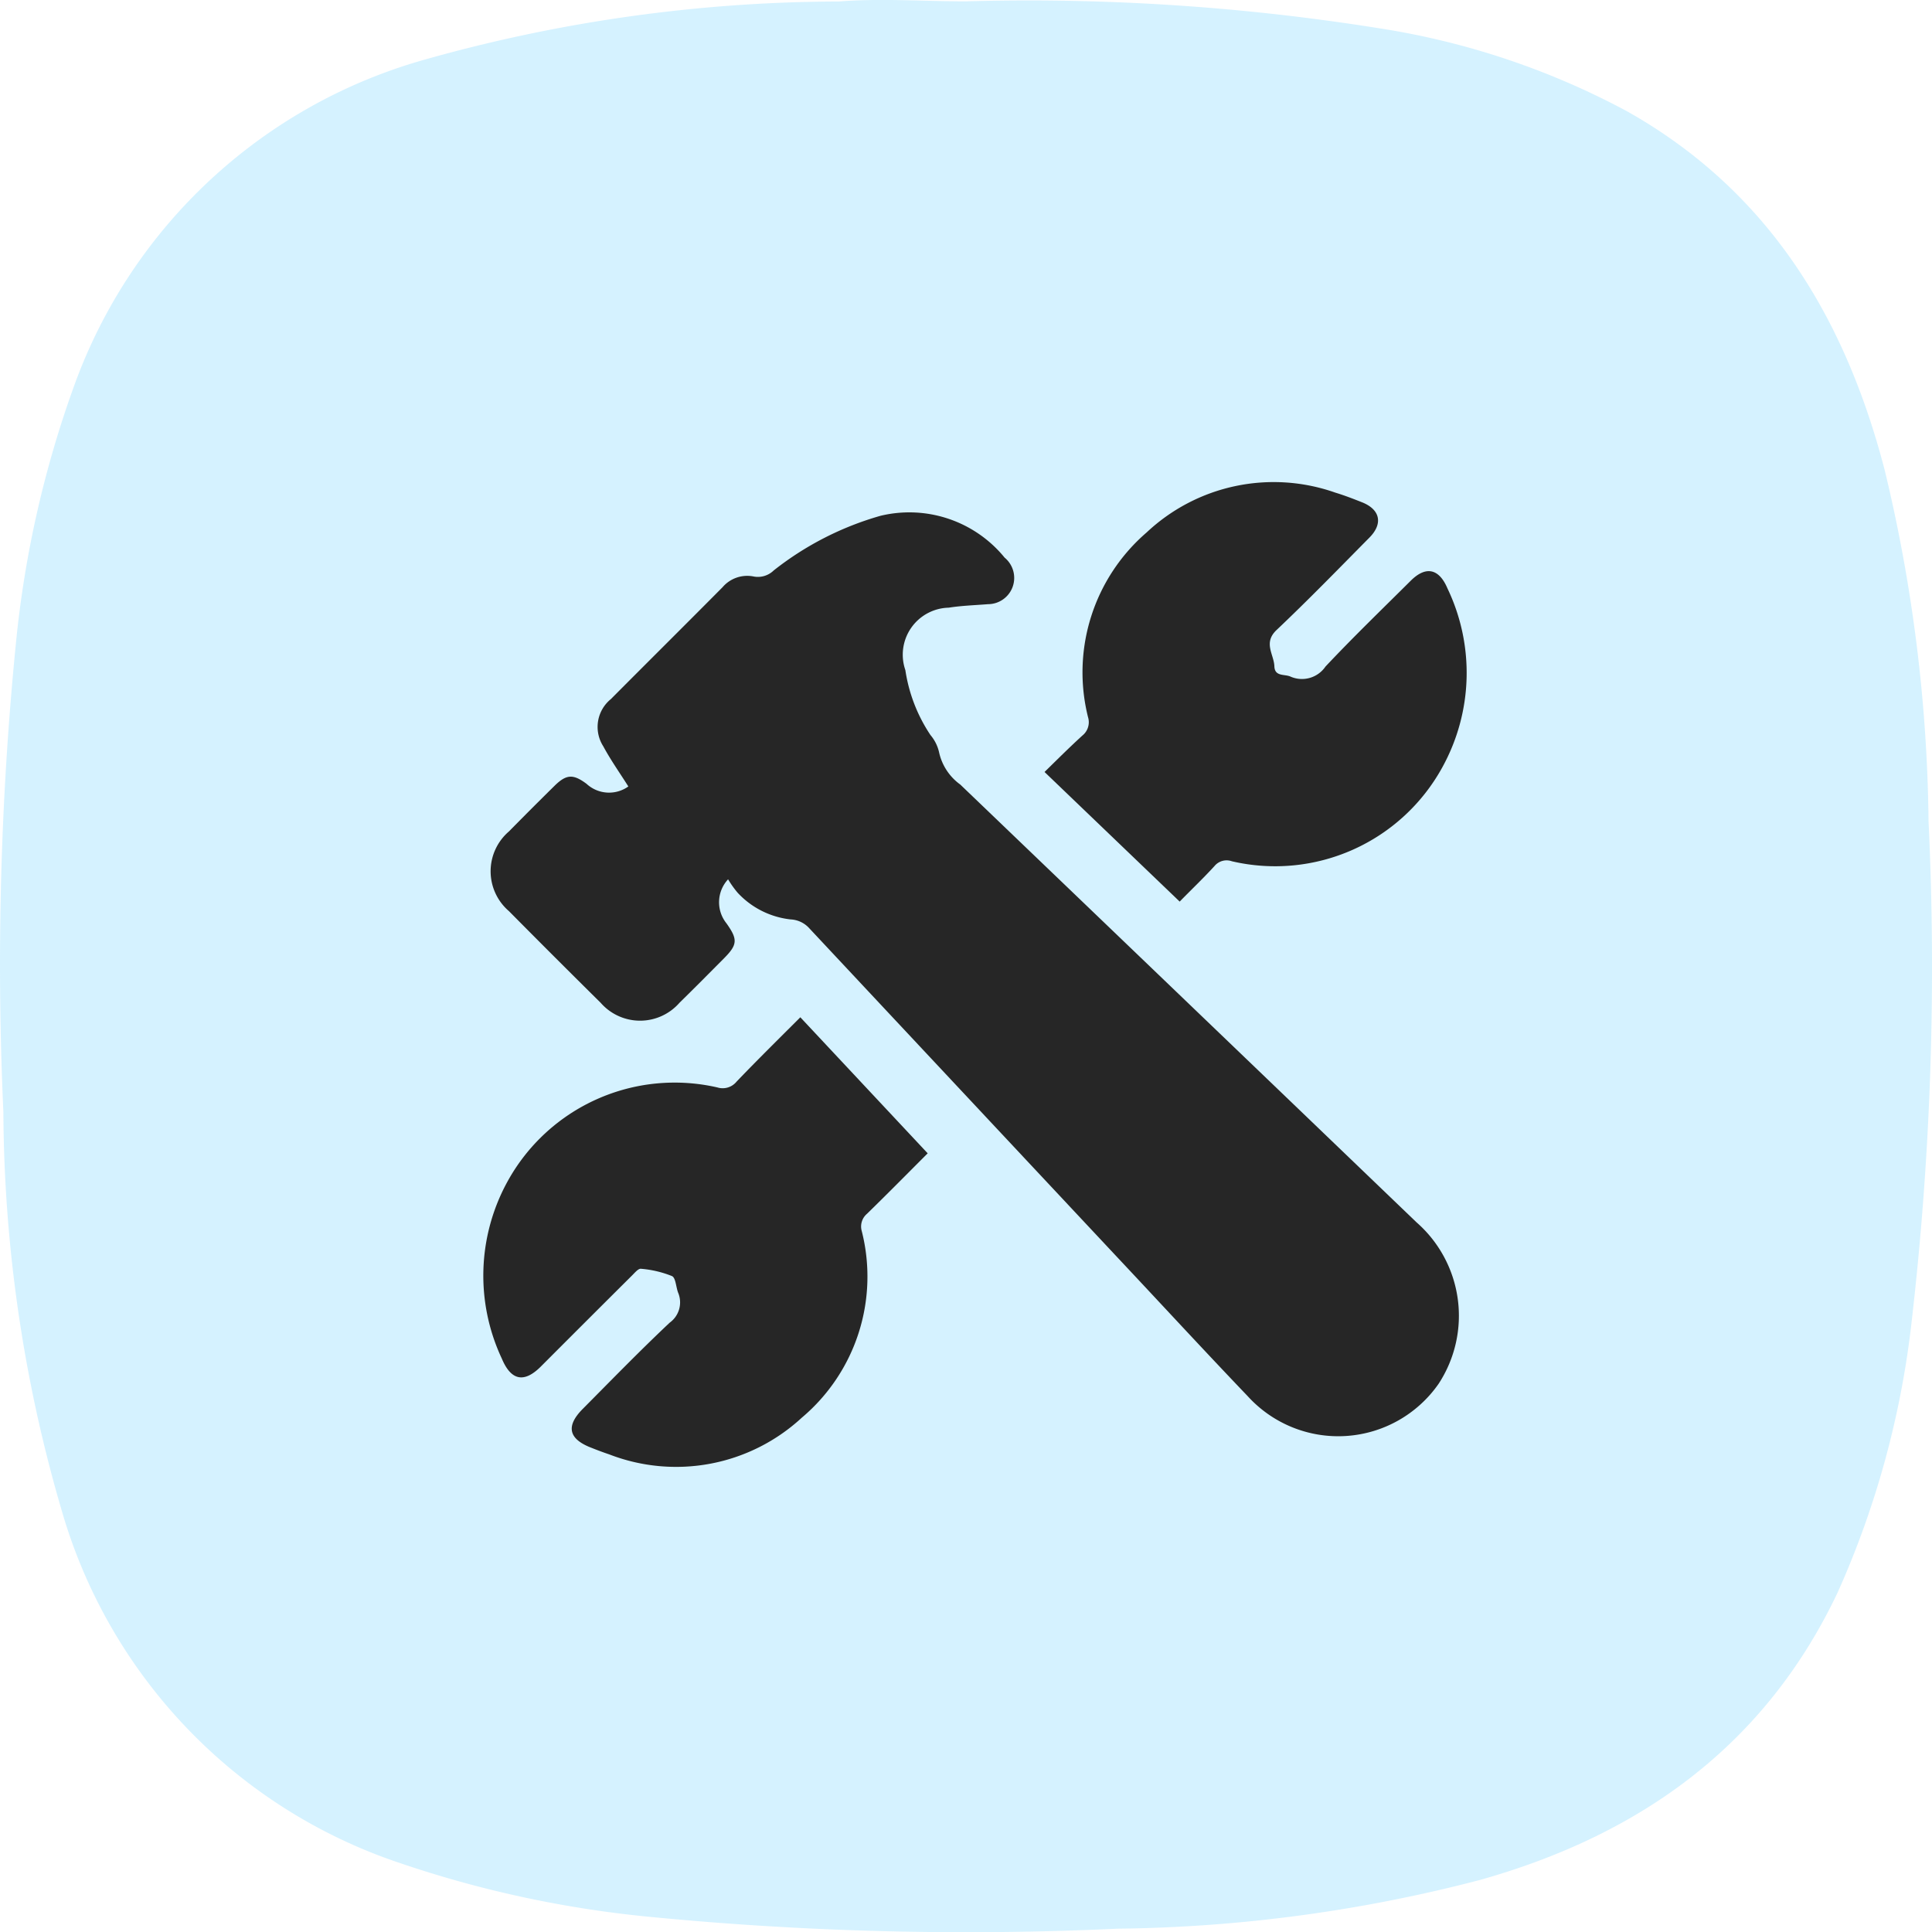 <svg xmlns="http://www.w3.org/2000/svg" width="60.041" height="60.046" viewBox="0 0 60.041 60.046">
  <g id="handyman-app-icon" transform="translate(-1602.986 -703.005)">
    <path id="Path_4754" data-name="Path 4754" d="M3155.72-10047a69.113,69.113,0,0,1,12.881.841,24.011,24.011,0,0,1,7.681,2.578c4.389,2.474,6.766,6.395,8,11.141a48.538,48.538,0,0,1,1.365,10.927,95.918,95.918,0,0,1-.523,15.52,28.306,28.306,0,0,1-2.3,8.436c-2.262,4.775-6.146,7.539-11.122,8.94a46.5,46.5,0,0,1-11.25,1.513,101.487,101.487,0,0,1-14.67-.38,34.259,34.259,0,0,1-7.664-1.668,16.309,16.309,0,0,1-10.5-10.992,44.681,44.681,0,0,1-1.8-12.342,100.842,100.842,0,0,1,.387-14.537,32.93,32.93,0,0,1,1.823-8.06,16.25,16.25,0,0,1,10.862-10.1,47.747,47.747,0,0,1,12.894-1.813C3153.09-10047.1,3154.4-10047,3155.72-10047Z" transform="translate(-1522.727 10750.047)" fill="#88dbff" fill-rule="evenodd" opacity="0.35"/>
    <g id="Group_527" data-name="Group 527" transform="translate(-1161.527 2067.508)">
      <path id="Path_5306" data-name="Path 5306" d="M2787.16-1337.11a1.047,1.047,0,0,0-.053,1.37c.356.5.346.663-.075,1.087-.46.463-.919.927-1.385,1.383a1.628,1.628,0,0,1-1.225.556,1.627,1.627,0,0,1-1.224-.556q-1.433-1.417-2.851-2.849a1.632,1.632,0,0,1-.569-1.238,1.632,1.632,0,0,1,.569-1.238q.7-.711,1.411-1.412c.372-.368.582-.38,1-.069a1.031,1.031,0,0,0,1.3.083c-.262-.416-.548-.818-.78-1.25a1.114,1.114,0,0,1,.236-1.464c1.155-1.161,2.318-2.315,3.471-3.477a1.008,1.008,0,0,1,.969-.334.7.7,0,0,0,.619-.186,9.589,9.589,0,0,1,3.319-1.7,3.821,3.821,0,0,1,3.86,1.3.817.817,0,0,1,.249.908.816.816,0,0,1-.767.538c-.407.033-.818.045-1.221.109a1.462,1.462,0,0,0-1.166.628,1.462,1.462,0,0,0-.18,1.312,4.936,4.936,0,0,0,.781,2.019,1.251,1.251,0,0,1,.269.545,1.677,1.677,0,0,0,.656.992q7.092,6.8,14.18,13.606a3.86,3.86,0,0,1,.686,5.017,3.8,3.8,0,0,1-2.872,1.622,3.8,3.8,0,0,1-3.059-1.235c-1.38-1.443-2.732-2.911-4.1-4.367q-4.763-5.085-9.522-10.171a.833.833,0,0,0-.585-.28,2.639,2.639,0,0,1-1.645-.828,3.129,3.129,0,0,1-.3-.421Z" transform="translate(-0.018 -0.069)" fill="#262626" fill-rule="evenodd"/>
      <path id="Path_5307" data-name="Path 5307" d="M2796.41-1204.21l3.958,4.228c-.636.636-1.254,1.263-1.885,1.878a.517.517,0,0,0-.164.539,5.734,5.734,0,0,1-1.865,5.8,5.754,5.754,0,0,1-5.983,1.139c-.182-.061-.361-.128-.541-.2-.725-.273-.818-.675-.279-1.216.894-.9,1.776-1.808,2.7-2.678a.776.776,0,0,0,.26-.934c-.066-.175-.073-.459-.19-.513a3.282,3.282,0,0,0-.963-.227c-.088-.011-.2.134-.292.222q-1.415,1.408-2.825,2.821c-.524.521-.925.423-1.208-.252a6.067,6.067,0,0,1,.178-5.505,5.928,5.928,0,0,1,6.52-2.922.557.557,0,0,0,.6-.183C2795.06-1202.87,2795.72-1203.52,2796.41-1204.21Z" transform="translate(-7.025 -128.679)" fill="#262626" fill-rule="evenodd"/>
      <path id="Path_5308" data-name="Path 5308" d="M2943-1335.36l-4.2-4.028c.4-.392.781-.772,1.176-1.132a.531.531,0,0,0,.176-.571,5.738,5.738,0,0,1,1.822-5.742,5.763,5.763,0,0,1,5.865-1.236c.281.085.556.192.829.3.565.225.659.665.226,1.1-.954.964-1.9,1.939-2.884,2.87-.421.4-.08.754-.067,1.128.012.322.31.238.493.315a.885.885,0,0,0,1.095-.308c.859-.913,1.762-1.785,2.651-2.669.474-.471.881-.372,1.14.24a6.073,6.073,0,0,1-.15,5.542,5.925,5.925,0,0,1-6.549,2.938.488.488,0,0,0-.54.147C2943.74-1336.09,2943.37-1335.74,2943-1335.36Z" transform="translate(-141.826 -1.124)" fill="#262626" fill-rule="evenodd"/>
    </g>
  </g>
</svg>
